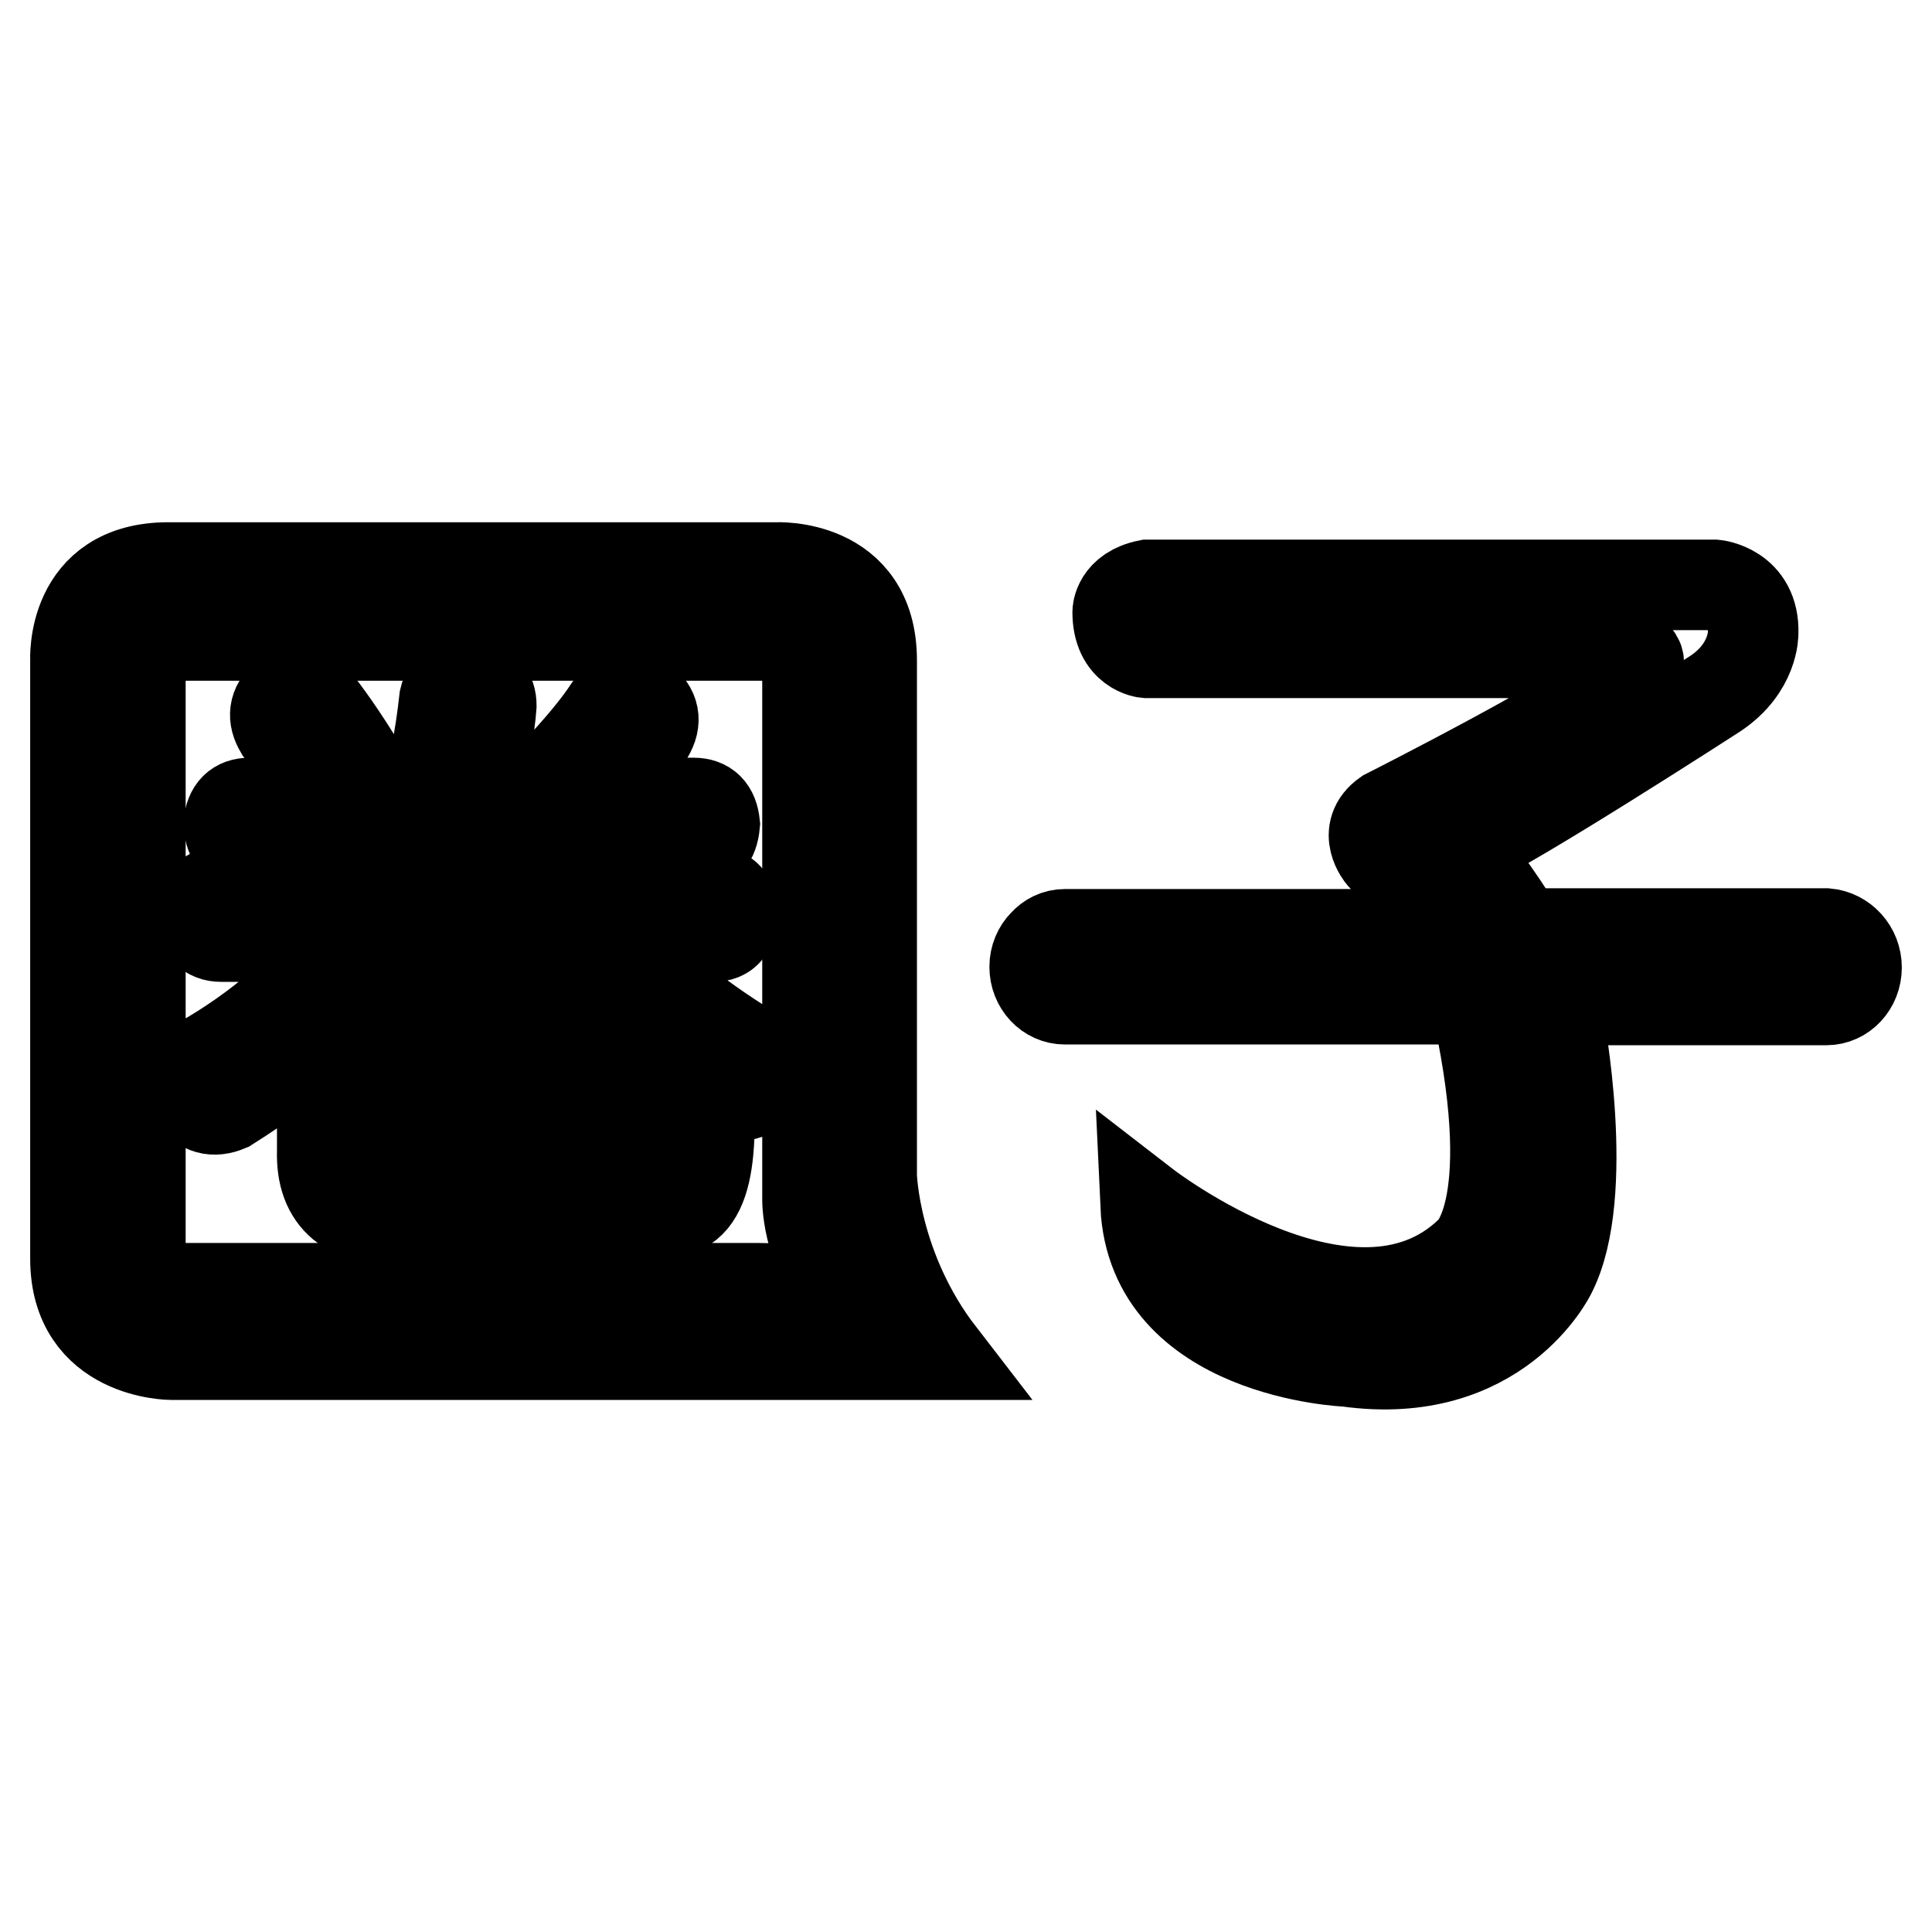 <?xml version="1.0" encoding="utf-8"?>
<!-- Svg Vector Icons : http://www.onlinewebfonts.com/icon -->
<!DOCTYPE svg PUBLIC "-//W3C//DTD SVG 1.1//EN" "http://www.w3.org/Graphics/SVG/1.1/DTD/svg11.dtd">
<svg version="1.1" xmlns="http://www.w3.org/2000/svg" xmlns:xlink="http://www.w3.org/1999/xlink" x="0px" y="0px" viewBox="0 0 256 256" enable-background="new 0 0 256 256" xml:space="preserve">
<g><g><path stroke-width="12" fill-opacity="0" stroke="#000000"  d="M115.5,155.8V87.5c0-13-12.7-12.3-12.7-12.3H22.3C9.3,75.2,10,87.5,10,87.5v79.3c0,12.7,12.7,12.7,12.7,12.7h101.9C115.8,168.1,115.5,155.8,115.5,155.8z M100.4,170.7l-77.9,0c0,0-3.9-0.7-3.9-4.5V87.5c0,0,0.8-3.3,4.5-3.3h79.4c0,0,4.5,0.4,4.5,4v70.9c0,0,0,7.9,6.2,13.9C112.9,172.9,108.3,170.7,100.4,170.7z"/><path stroke-width="12" fill-opacity="0" stroke="#000000"  d="M100.6,143.7c-1.3,1.7-2.9,1.9-5,0.6c-8.3-5.4-16.1-12.1-23.3-20.2h-18c-0.2,0.2-0.5,0.5-0.9,0.9c-2.3,3.1-4.1,5.4-5.6,6.8h27.1c4.6-0.2,6.7,1.4,6.5,5v7.5c0,4.1-1.7,6.3-5,6.5c-5,0-10.2-0.8-15.6-2.5c-1.7-0.6-2.3-1.8-1.9-3.4c0.6-1.9,1.8-2.6,3.4-2.2c6.6,2.1,10.8,2.6,12.5,1.6c0.8-0.2,1-2,0.6-5.3c-0.2-1.3-0.8-1.8-1.9-1.6h-23c-1.4-0.2-2.1,0.5-1.9,2.2v11.8c-0.2,3.3,1.8,4.9,5.9,4.7h26.1c3.3,0,5.4-0.3,6.2-0.9c0.8-0.8,1.3-2.9,1.3-6.2c0-1.7,0.9-2.6,2.8-2.8c1.9,0,2.9,0.8,3.1,2.5c0,5.4-0.8,8.9-2.5,10.6c-1.7,1.7-5.3,2.5-10.9,2.5H53.9c-7.7,0.2-11.4-2.9-11.2-9.3v-15.2c-3.7,3.3-7.9,6.4-12.5,9.3c-1.9,0.8-3.4,0.4-4.7-1.3c-0.8-1.9-0.4-3.4,1.3-4.7c7.2-4.1,13.7-9.6,19.3-16.5H29.3c-1.7,0-2.6-1-2.8-3.1c0.2-1.9,1.1-2.8,2.8-2.8h21.1c1.9-2.7,2.9-4.7,3.1-5.9H33.1c-1.7,0-2.6-1-2.8-3.1c0.2-1.9,1.1-2.8,2.8-2.8h10.9c0-0.2-0.4-0.6-1.3-1.3c-1.4-2.7-3.3-5.5-5.6-8.4c-1-1.7-0.8-3.1,0.6-4.4c1.4-0.8,2.9-0.5,4.4,0.9c2.1,2.7,4,5.6,5.9,8.7c1,2.1,0.9,3.5-0.3,4.4h8.4c1.3-3.7,2.2-8.3,2.8-13.7c0.4-1.7,1.6-2.4,3.4-2.2c1.9,0.4,2.8,1.4,2.8,3.1c-0.2,2.9-1,7.2-2.5,12.8h10.3c-1-1.4-0.8-2.7,0.6-3.7c3.3-3.5,5.7-6.4,7.2-8.7c1.4-1.7,3-2,4.7-0.9c1.4,1.3,1.6,2.8,0.3,4.7c-2.3,2.7-4.9,5.6-7.8,8.7h14c1.7,0,2.6,0.9,2.8,2.8c-0.2,2.1-1.1,3.1-2.8,3.1h-31c-0.2,0.6-0.3,0.8-0.3,0.6c-0.8,2.3-1.7,4-2.5,5.3h36.4c1.7,0,2.5,0.9,2.5,2.8c0,2.1-0.8,3.1-2.5,3.1h-14c5.8,5.8,12,10.8,18.7,14.9C101.1,140.3,101.6,141.9,100.6,143.7z"/><path stroke-width="12" fill-opacity="0" stroke="#000000"  d="M246,128.2c0,2.4-1.8,4.3-4,4.3h-36.3c0.3,1,0.6,1.9,0.8,2.7c0,0,4.4,23-1,33.5c0,0-7,14.5-27,11.7c0,0-25.8-1-26.7-20.7c0,0,27.3,21.1,42.9,6.3c0,0,6.9-5,1.2-31.8c0,0-0.3-0.7-0.8-1.8h-54c-2.2,0-4-1.9-4-4.3c0-1.2,0.5-2.3,1.2-3c0.7-0.8,1.7-1.3,2.8-1.3h49.4c-2.1-3.7-4.7-7.6-7.4-10.4c0,0-2.7-3.2,0.6-5.5c0,0,28.3-14.3,33.1-19c0,0,1.6-2.4-2.1-2.4h-62.8c0,0-3.8-0.3-3.8-5.4c0,0,0-2.8,4-3.6h75.1c0,0,5.3,0.5,5.1,6.4c0,0,0.1,4.6-5,8c0,0-26.9,17.4-32.8,19.9c0,0-1.4,0.7,0.3,2.2c0,0,3.5,4.4,6.7,9.7H242C244.2,123.9,246,125.8,246,128.2z"/></g></g>
</svg>